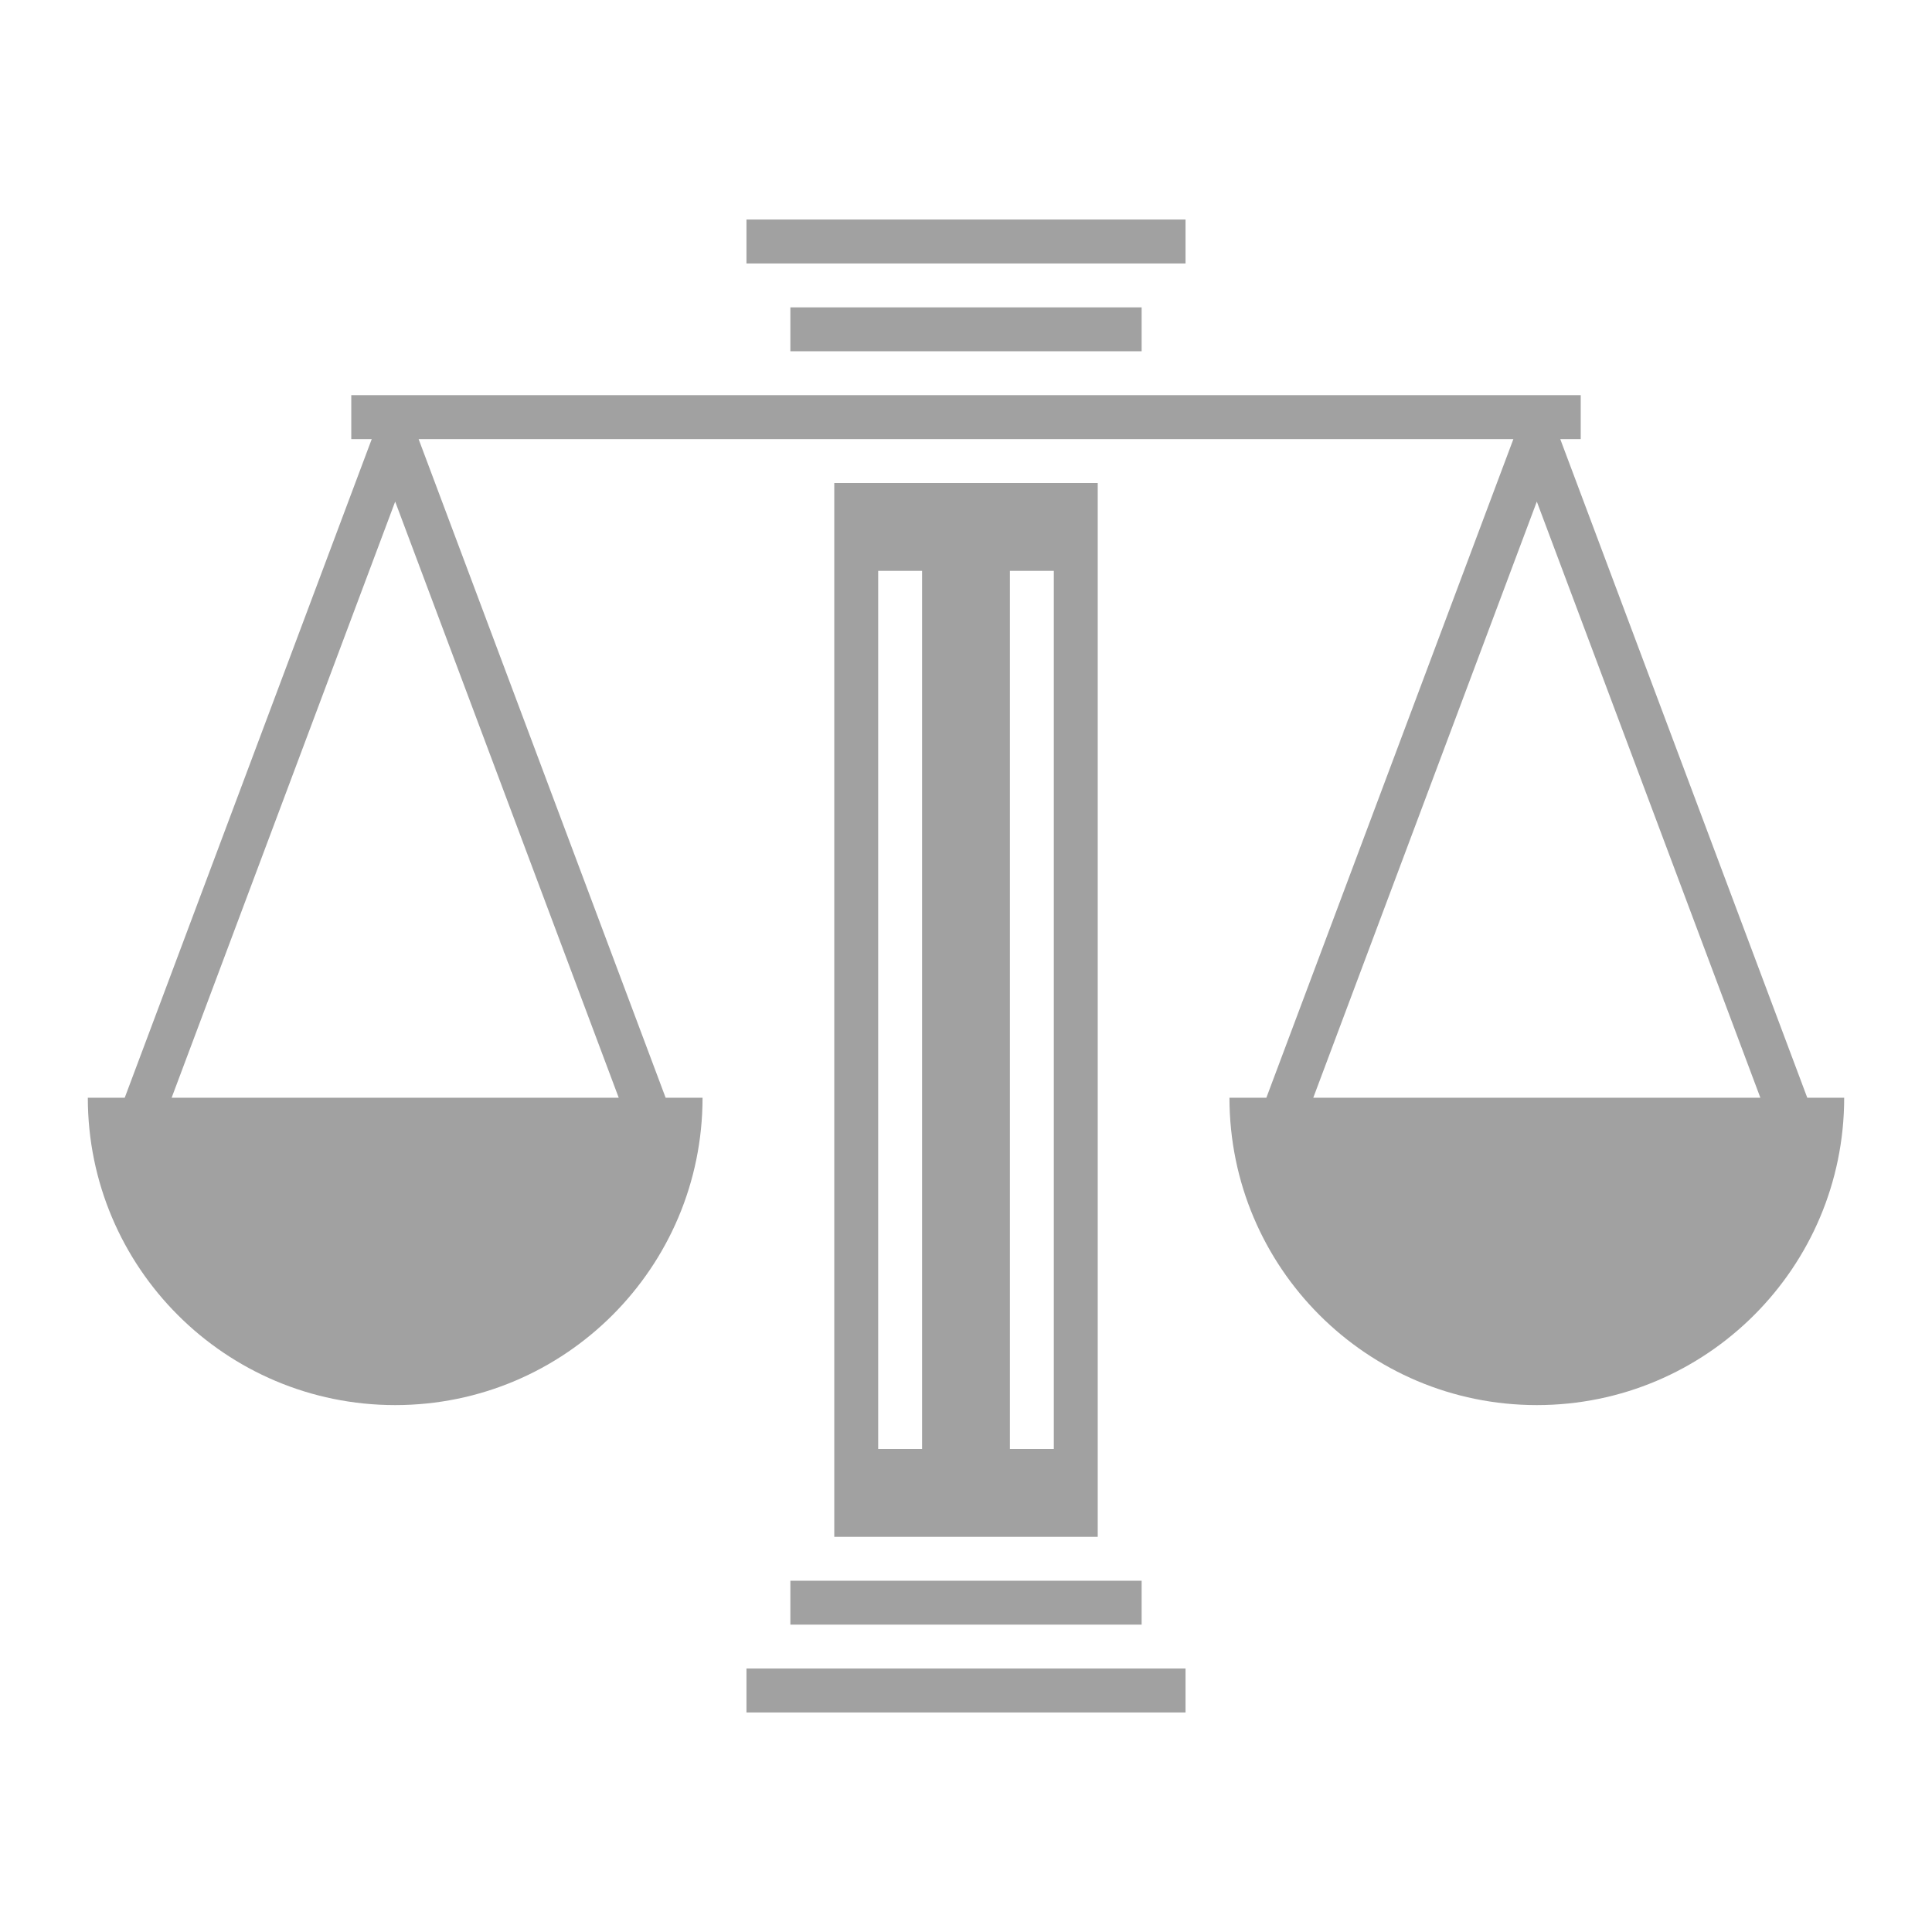 <svg xmlns="http://www.w3.org/2000/svg" xmlns:xlink="http://www.w3.org/1999/xlink" version="1.1" width="1000" height="1000" viewBox="0 0 1000 1000" xml:space="preserve">
<desc>Created with Fabric.js 3.5.0</desc>
<defs>
</defs>
<rect x="0" y="0" width="100%" height="100%" fill="none"/>
<g transform="matrix(15.674 0 0 15.674 500 500)" id="g46436">
<path style="stroke: none; stroke-width: 1; stroke-dasharray: none; stroke-linecap: butt; stroke-dashoffset: 0; stroke-linejoin: miter; stroke-miterlimit: 4; is-custom-font: none; font-file-url: none; fill: #a1a1a1; fill-rule: evenodd; opacity: 1;" vector-effect="non-scaling-stroke" transform=" translate(-29, -29)" d="M 36.25 4.35 H 21.75 V 5.8 H 36.25 V 4.35 Z M 34.8 7.25 H 23.2 V 8.7 H 34.8 V 7.25 Z M 8.7 10.15 H 49.3 V 11.6 H 48.624 L 56.781 33.35 H 58 C 58 38.955 53.456 43.5 47.85 43.5 C 42.244 43.5 37.7 38.955 37.7 33.35 H 38.919 L 47.076 11.6 H 10.924 L 19.081 33.35 H 20.3 C 20.3 38.955 15.756 43.5 10.15 43.5 C 4.544 43.5 0 38.955 0 33.35 H 1.219 L 9.376 11.6 H 8.7 V 10.15 Z M 10.15 11.6 L 10.15 11.6 L 10.15 11.6 H 10.15 Z M 47.85 11.6 L 47.85 11.6 H 47.85 L 47.85 11.6 Z M 10.15 13.664 L 17.532 33.35 H 2.768 L 10.15 13.664 Z M 55.232 33.35 L 47.85 13.664 L 40.468 33.35 H 55.232 Z M 26.1 15.95 L 26.1 44.95 H 27.55 L 27.55 15.95 H 26.1 Z M 24.65 15.95 V 44.95 V 47.85 H 26.1 H 27.55 H 29 H 30.45 H 31.9 H 33.35 L 33.35 44.95 V 15.95 V 13.05 H 31.9 H 30.45 H 29 H 27.55 H 26.1 H 24.65 L 24.65 15.95 Z M 31.9 44.95 H 30.45 L 30.45 15.95 H 31.9 L 31.9 44.95 Z M 34.8 50.75 V 49.3 H 23.2 V 50.75 H 34.8 Z M 36.25 52.2 V 53.65 H 21.75 V 52.2 H 36.25 Z" stroke-linecap="round"/>
</g>
</svg>
